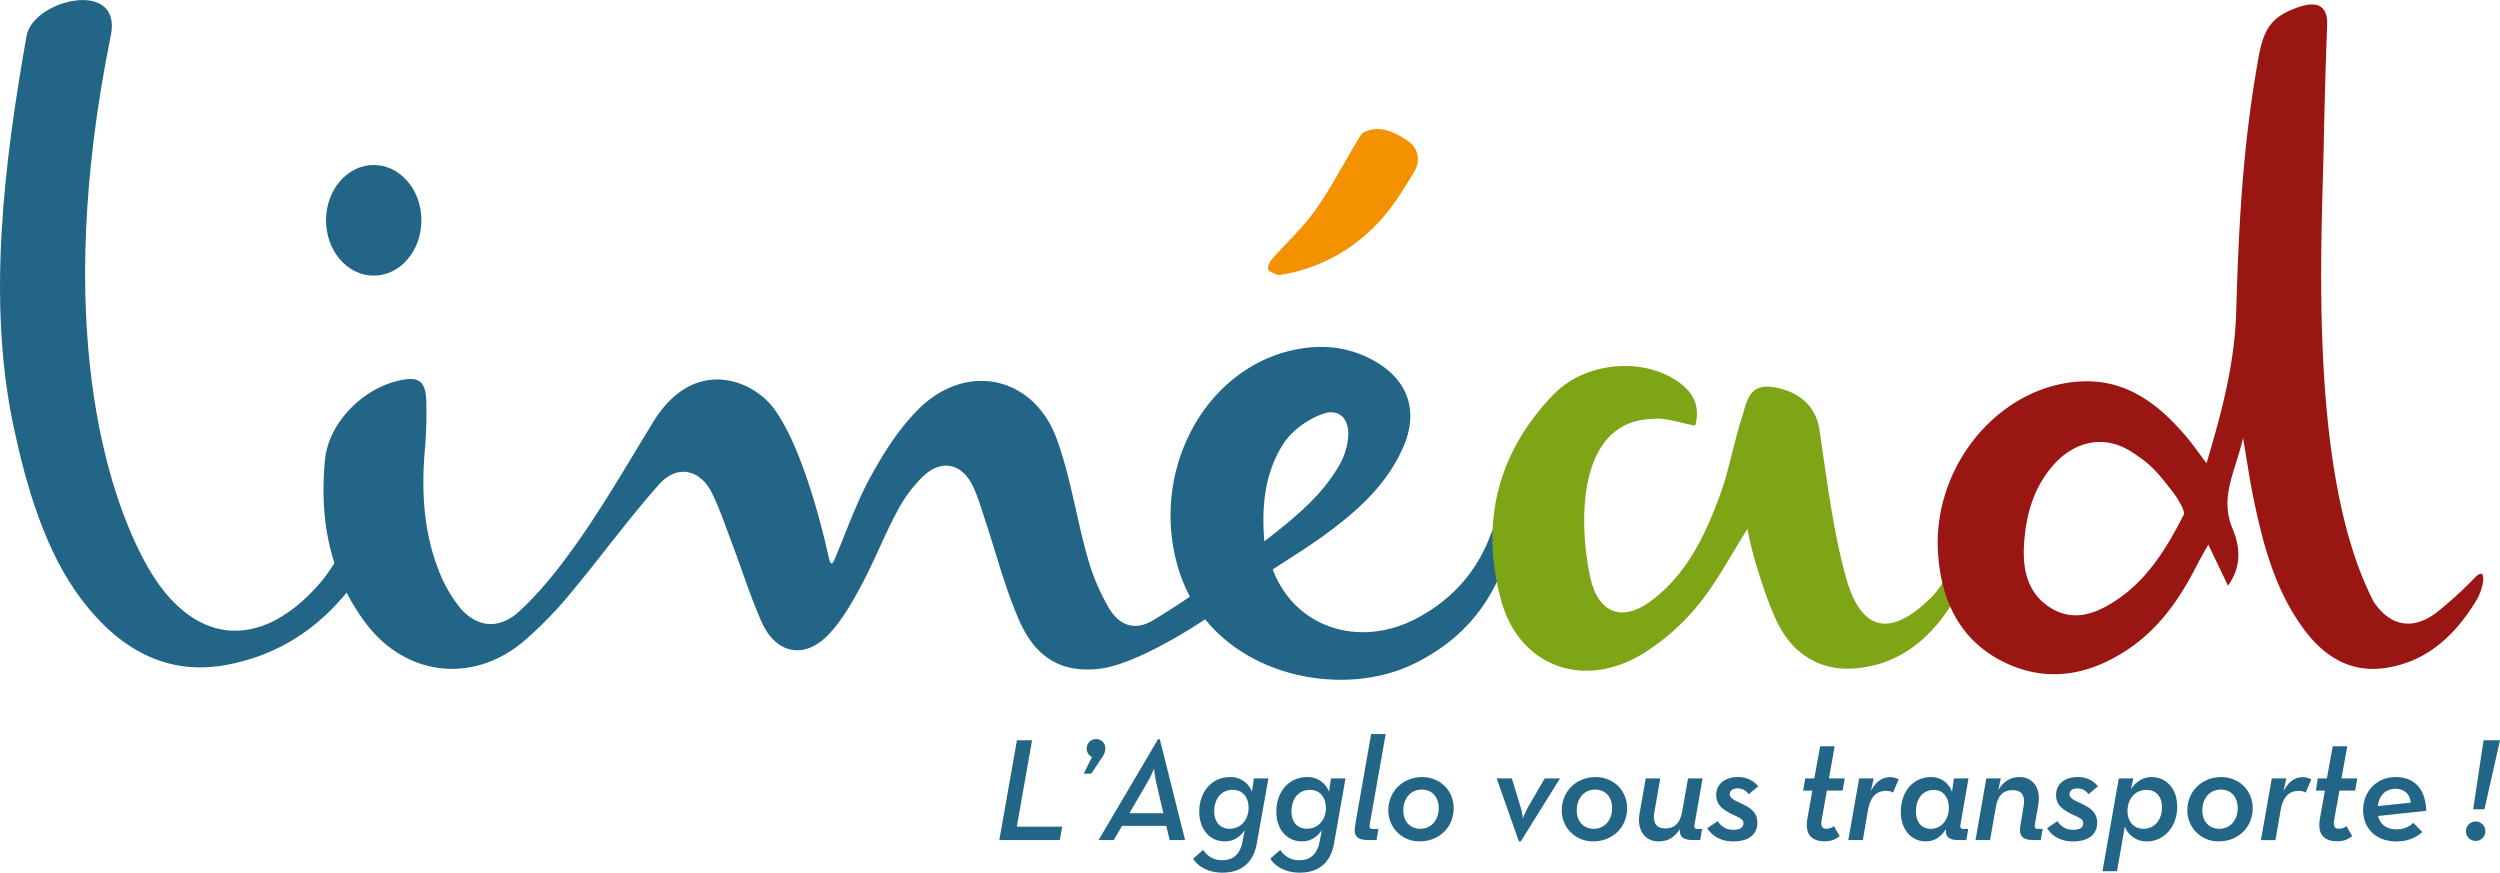 <svg id="Layer_1" data-name="Layer 1" xmlns="http://www.w3.org/2000/svg" viewBox="0 0 1287 449.24"><defs><style>.cls-1{fill:#226587;}.cls-2{fill:#f39100;}.cls-3{fill:#7da516;}.cls-4{fill:#9a1612;}</style></defs><path class="cls-1" d="M429.36,439.08c6.11-14.34,11.21-29.25,18.64-42.88,6.82-12.47,14.73-25,24.67-34.94,24.7-24.79,59.6-17.35,71.48,15.48,7,19.48,10,40.39,15.66,60.45a111,111,0,0,0,10.89,26c5.48,9.38,13.66,12.21,23,6.54,10.63-6.46,24.18-15,55.43-38.77-.5,3.49,7.2,8.85,5,11.25C636.76,461.07,589,492,566.22,494.71c-20.14,2.43-33.33-6.12-41.55-24.88-7.39-16.92-12-35.1-17.86-52.65-1.83-5.56-3.47-11.26-6-16.51-5.54-11.58-16.06-14-25.42-5.16A70.66,70.66,0,0,0,462,413.41c-6.61,12.33-11.73,25.47-18.3,37.84-4.73,8.84-9.83,17.89-16.55,25.21-12.47,13.68-27.6,11-35.08-5.86-5.81-13.09-10.08-26.83-15.15-40.23-3.22-8.52-6.14-17.24-10.06-25.45-6.08-12.84-18.17-15.69-27.56-5.11-16,18-30.21,37.66-45.7,56.19a198.06,198.06,0,0,1-24,24.58c-26,21.93-60.42,18.09-81.06-9-19-25-24.17-54-21.23-84.42,1.87-19.38,19.83-37,38.7-40.93,9.34-2,13,.35,13.42,10.05a215,215,0,0,1-.78,26.48c-1.74,21.1-.51,41.86,7.33,61.69a71.71,71.71,0,0,0,10,17.83c8.39,10.69,19.53,12.62,30,4.07,27.45-24.19,53.51-71.69,68.53-95.7,21-37.65,52.55-25.29,63.94-9.81,17.08,23.19,27.66,74.79,28.63,78.25.74,2,1.37,1.83,2.24,0" transform="translate(0 -150.45)"/><path class="cls-1" d="M655.22,443.62c11.15,29.67,44.15,40.88,74,25.21,17.66-9.34,30.49-23.23,37.77-42.06,1.37-3.58,3-7,4.7-11,8.4,3.54,6.87,10.13,5.48,15.78-7.14,28.31-24.36,48.92-50.54,61.2-39.63,18.6-104.24,3.8-120.16-50.1-14.44-48.89,12.89-101.78,59.29-112,13.7-3,27.2-2,40,4.66,18.58,9.6,25,25.95,16.72,45.1-8.6,19.91-24.33,33.7-41.42,46.06-8.39,6.06-17.29,11.5-25.86,17.14m-4.31-14.47c16.12-12.49,30.19-24,39.21-40.31a35.52,35.52,0,0,0,3.89-12.9c1-9.59-4.43-15.58-13.22-12.35-7.65,2.8-15.71,8.54-20.06,15.29-9.14,14.24-11.45,30.84-9.82,50.27" transform="translate(0 -150.45)"/><path class="cls-2" d="M658,292.1c-1.42-.71-4-1.27-5.06-2.85-.66-1,.62-4,1.83-5.33,7.36-8.43,15.8-16.08,22.25-25.14,7.92-11.12,14.21-23.35,21.29-35.08,1.19-1.93,2.34-4.52,4.17-5.33,8.09-3.58,15.2,0,21.85,4.32,6,4,7,10.47,3.86,15.87-5.73,9.7-11.89,19.54-19.67,27.55A87.48,87.48,0,0,1,665,290.85c-2,.46-4.1.72-7,1.25" transform="translate(0 -150.45)"/><path class="cls-1" d="M167.83,263.88c0-15.74,11-28.49,24.56-28.49s24.55,12.75,24.55,28.49-11,28.47-24.55,28.47-24.56-12.74-24.56-28.47" transform="translate(0 -150.45)"/><path class="cls-1" d="M57,169c6.35-29.91-40-18.88-43.34,0C2.06,234.59-6.72,305.5,7,370.12c6.41,30.15,16.13,64.22,35.11,89.14s43.45,39.56,75.36,33.32c42.25-8.28,66.89-38,84.3-75,.53-1.14,1.12-2.69.76-3.74-1.13-3.39-2.73-6.65-4.13-10-3.32,1.89-6.86,3.5-9.84,5.81-1.32,1-1.27,3.65-2.24,5.31-7.23,12.23-12.92,25.83-22.16,36.33-30.88,35.08-65.55,31.13-88.41-9.5C54.75,404.55,27,316.77,57,169" transform="translate(0 -150.45)"/><path class="cls-3" d="M1008.45,448c-.51,3.45-.07,7.46-1.71,10.26-11.43,19.42-27.21,33.69-50.46,36.18-18.94,2-33.44-7.22-41.44-23.8-6.24-13-13.58-37.19-15.24-47.95-8.52,13.45-15.68,27.26-25.28,39.07a114.51,114.51,0,0,1-28.4,25.11c-30.52,18.76-63.75,6.88-73.17-27.45-10.82-39.54-1.94-75.94,26.94-105.81,15.79-16.33,43.42-19.12,61.69-8.28,10.56,6.28,14.09,14.24,11.29,24.23-7.46-1.26-15-4.27-22.18-3.43-39.5,1.21-37.85,55.66-31.46,83.1,4.39,17.22,16.5,21.34,31,10.51,18-13.41,27.44-33,35-53.26,5-13.36,7.36-27.65,11.74-41.25,2.34-7.28,3.36-17.12,15.12-15.6,14.66,1.91,23,10.41,24.71,21.81,3.85,25.41,6.83,51.15,13.58,75.84,7.83,28.59,23.11,31.5,44.09,10.67,3.78-3.75,6.41-8.66,9.55-13,1.54,1,3.08,2.06,4.6,3.09" transform="translate(0 -150.45)"/><path class="cls-4" d="M1147,452c-3.55-7.36-6.5-13.54-10.17-21.21-2.29,4.15-4.21,7.32-5.85,10.58-8.62,17.08-19.35,32.5-35.26,43.2-20.25,13.64-42.2,17.67-64.53,6.51C1009,480,999.37,459.78,997.71,435.4c-3-44.83,31.18-86.11,73.08-88.56,23.38-1.35,40,11.18,54.38,28,3.52,4.11,6.62,8.61,10.75,14.1,7.91-26.61,14.54-51.12,15.32-78.85,1.44-51.1,4-88.25,11.44-130,2.71-15,6.74-21.32,21-26.1,9.21-3.1,14.7-.57,14.34,9.3-.91,24.3-1.34,41.37-1.74,61-1,50.48-8.32,170.85,25.86,236.25,8.64,12.54,20.19,14.38,32.23,5.21a201.12,201.12,0,0,0,19.84-18.09c5.68-5.75,5,3.33,1.36,10.62-11.16,18.91-26.2,33.22-48.49,36.15-16.61,2.2-29.9-5.55-40-18.69-16-20.9-22.38-45.85-27.46-71.21-1.69-8.54-2.94-17.19-4.9-28.63-3.83,17.12-12.27,30.29-5.41,46.69,3.51,8.39,5.3,18.84-2.41,29.42m-105-19.84c-.58,12.89,2.63,24.38,13.93,31.31,11.61,7.11,22.87,3.05,33.25-3.78,16.42-10.79,26.4-27.13,35.12-44.32,1-2-4.09-9.69-5.39-11.34-8.91-11.46-11.47-14.41-21.16-20.78-14.37-9.41-30.07-5.82-41.29,7.41-10,11.84-13.75,26.2-14.46,41.5" transform="translate(0 -150.45)"/><polygon class="cls-1" points="523.52 381.08 531.31 381.08 523.45 425.58 546.8 425.58 545.59 432.46 514.45 432.46 523.52 381.08"/><path class="cls-1" d="M562.15,540.14a4.65,4.65,0,0,1-2.72-4.38,4.82,4.82,0,0,1,4.83-4.84,4.72,4.72,0,0,1,4.76,4.91,8.39,8.39,0,0,1-1.88,4.83l-5.37,8.09h-3.86Z" transform="translate(0 -150.45)"/><path class="cls-1" d="M573.34,582.91h-7.79L596.16,531h.91l13,51.92h-7.93l-1.74-7.32H577.65Zm21.92-29.46a53.52,53.52,0,0,1-1.13-7.41,58.67,58.67,0,0,1-3.41,7.1l-9.3,15.94h17.47Z" transform="translate(0 -150.45)"/><path class="cls-1" d="M614.25,592.51l5.14-4.53a11.22,11.22,0,0,0,10,5.28c5.45,0,9-3,10.28-9.59l1.14-5.9c-2.34,3.48-5.67,5.82-10.35,5.82-7.56,0-13.08-6.12-13.08-15.26,0-11,7.18-17.84,15.72-17.84a11.7,11.7,0,0,1,11.41,7.56l1-6.88h7.48L647,584.64c-1.89,10.74-8.76,15.05-17.69,15.05-7.55,0-12.76-3.4-15.1-7.18m28.56-26.23c0-5.43-3.1-9.22-8.16-9.22-5.82,0-9.53,4.54-9.53,11.12,0,5.36,3,8.91,7.94,8.91,5.67,0,9.75-4.54,9.75-10.81" transform="translate(0 -150.45)"/><path class="cls-1" d="M653.94,592.51l5.14-4.53a11.22,11.22,0,0,0,10,5.28c5.44,0,9-3,10.27-9.59l1.14-5.9c-2.34,3.48-5.67,5.82-10.35,5.82-7.55,0-13.07-6.12-13.07-15.26,0-11,7.17-17.84,15.72-17.84a11.69,11.69,0,0,1,11.4,7.56l1-6.88h7.48l-5.9,33.47c-1.89,10.74-8.76,15.05-17.68,15.05-7.56,0-12.77-3.4-15.11-7.18m28.56-26.23c0-5.43-3.1-9.22-8.16-9.22-5.82,0-9.53,4.54-9.53,11.12,0,5.36,3,8.91,8,8.91,5.66,0,9.74-4.54,9.74-10.81" transform="translate(0 -150.45)"/><path class="cls-1" d="M697.71,574.82l8.15-46.47h7.49L705.11,575c-.23,1.51.08,2.18,1.43,2.18h3.1l-1,5.75H704.5c-5.89,0-7.93-2-6.79-8.09" transform="translate(0 -150.45)"/><path class="cls-1" d="M714.72,567.64c0-10,7.71-17.15,17.38-17.15,9.14,0,16.24,6.8,16.24,16,0,10-7.63,17.08-17.38,17.08a15.83,15.83,0,0,1-16.24-16m25.92-1.2c0-5.59-3.41-9.44-8.77-9.44-5.67,0-9.44,4.52-9.44,10.8,0,5.51,3.48,9.37,8.76,9.37,5.74,0,9.45-4.54,9.45-10.73" transform="translate(0 -150.45)"/><path class="cls-1" d="M770.51,551.18h7.79l4.3,14.13A36.45,36.45,0,0,1,784,571.8a52.58,52.58,0,0,1,3-6.49l8.23-14.13h7.86L782.9,583.6h-1Z" transform="translate(0 -150.45)"/><path class="cls-1" d="M804,567.64c0-10,7.71-17.15,17.38-17.15,9.14,0,16.25,6.8,16.25,16,0,10-7.64,17.08-17.39,17.08a15.83,15.83,0,0,1-16.24-16m25.92-1.2c0-5.59-3.4-9.44-8.76-9.44-5.68,0-9.45,4.52-9.45,10.8,0,5.51,3.48,9.37,8.76,9.37,5.74,0,9.45-4.54,9.45-10.73" transform="translate(0 -150.45)"/><path class="cls-1" d="M844.06,569.16l3.18-18h7.48l-3.1,17.6c-.9,5.15,1.06,8.16,5.59,8.16,4.84,0,7.64-2.72,8.69-8.24l3.1-17.52h7.48L872.33,575c-.3,1.51.08,2.18,1.36,2.18h2.56l-1,5.75h-3.62c-5.82,0-6.95-2.35-6.88-5.06v-.53c-2.72,4.15-6,6.28-10.88,6.28-6.95,0-11.34-5.61-9.83-14.44" transform="translate(0 -150.45)"/><path class="cls-1" d="M878.92,576.79l5.37-3.63a8.94,8.94,0,0,0,8.08,4.46c3.7,0,5.14-1.36,5.14-3.4s-1.66-2.64-6.42-4.91c-4.38-2.19-7.57-4.69-7.57-9.53,0-6,4.85-9.29,11.05-9.29a13,13,0,0,1,10.57,4.76l-4.91,4.08a6.63,6.63,0,0,0-5.75-3c-2.34,0-4,1.06-4,2.94s1.59,2.8,5.21,4.46c5,2.35,9,4.54,9,10.28s-4.14,9.6-12.46,9.6c-6.5,0-11-3-13.3-6.8" transform="translate(0 -150.45)"/><path class="cls-1" d="M928.28,557.45l1.07-6.28H934l3-16.55h7.48l-2.94,16.55h8.16l-1.14,6.28h-8.08l-2.65,14.88c-.68,3.62.38,4.76,2.42,4.76a6.1,6.1,0,0,0,3.86-1.36l2.94,5.14a11.33,11.33,0,0,1-7.93,2.65c-5.67,0-10.19-2.8-8.69-11.5L933,557.45Z" transform="translate(0 -150.45)"/><path class="cls-1" d="M957.09,551.18h7.47l-1.43,6.49c2.79-5.14,6-7.11,9.82-7.11a8.31,8.31,0,0,1,4.47,1.14l-2.88,6.8a6.3,6.3,0,0,0-3.62-.9c-4.77,0-8,2.79-9.31,10L959,582.91h-7.49Z" transform="translate(0 -150.45)"/><path class="cls-1" d="M978.56,568.33c0-11,7-17.84,15.34-17.84a11.31,11.31,0,0,1,11,7.56l1-6.88h7.48L1009.24,575c-.23,1.51.15,2.18,1.43,2.18h2.57l-1,5.75h-3.63c-5.89,0-6.87-2-6.87-5v-.69c-2.58,4.08-5.75,6.35-10.44,6.35-7.25,0-12.76-6-12.76-15.26m24.71-2c0-5.44-2.86-9.22-7.78-9.22-5.6,0-9.15,4.53-9.15,11.11,0,5.35,2.87,8.91,7.63,8.91,5.37,0,9.3-4.53,9.3-10.8" transform="translate(0 -150.45)"/><path class="cls-1" d="M1022.55,551.18H1030l-1.27,6c2.41-4.15,6-6.72,10.8-6.72,7,0,11.34,5.67,9.74,14.51l-1.73,10c-.22,1.51.15,2.18,1.43,2.18h2.58l-1,5.75H1047c-5.9,0-7.94-2-6.81-8.09l1.59-9.44c.91-5.21-1.06-8.17-5.52-8.17-4.84,0-7.71,2.66-8.69,8.17l-3.09,17.53H1017Z" transform="translate(0 -150.45)"/><path class="cls-1" d="M1053.86,576.79l5.36-3.63a9,9,0,0,0,8.09,4.46c3.69,0,5.14-1.36,5.14-3.4s-1.67-2.64-6.43-4.91c-4.38-2.19-7.55-4.69-7.55-9.53,0-6,4.84-9.29,11-9.29a12.94,12.94,0,0,1,10.57,4.76l-4.91,4.08a6.63,6.63,0,0,0-5.74-3c-2.33,0-4,1.06-4,2.94s1.59,2.8,5.23,4.46c5,2.35,9,4.54,9,10.28s-4.15,9.6-12.46,9.6c-6.5,0-11-3-13.3-6.8" transform="translate(0 -150.45)"/><path class="cls-1" d="M1090.75,551.18h7.48l-1.21,5.58c2.56-3.92,6.19-6.27,10.58-6.27,7.63,0,13.22,6,13.22,15.26,0,10.67-7.17,17.85-15.49,17.85a11.93,11.93,0,0,1-11.49-7.64l-4,23h-7.48ZM1113,566c0-5.44-3.09-8.92-8-8.92-5.67,0-9.75,4.45-9.75,10.8,0,5.37,3.09,9.22,8.16,9.22,5.82,0,9.59-4.61,9.59-11.1" transform="translate(0 -150.45)"/><path class="cls-1" d="M1126.05,567.64c0-10,7.71-17.15,17.38-17.15,9.14,0,16.25,6.8,16.25,16,0,10-7.63,17.08-17.39,17.08a15.83,15.83,0,0,1-16.24-16m25.92-1.2c0-5.59-3.4-9.44-8.76-9.44-5.68,0-9.45,4.52-9.45,10.8,0,5.51,3.48,9.37,8.76,9.37,5.74,0,9.45-4.54,9.45-10.73" transform="translate(0 -150.45)"/><path class="cls-1" d="M1169.52,551.18H1177l-1.44,6.49c2.8-5.14,6.06-7.11,9.82-7.11a8.29,8.29,0,0,1,4.47,1.14l-2.88,6.8a6.31,6.31,0,0,0-3.63-.9c-4.75,0-8,2.79-9.29,10l-2.64,15.34h-7.48Z" transform="translate(0 -150.45)"/><path class="cls-1" d="M1192.2,557.45l1-6.28h4.69l3-16.55h7.49l-3,16.55h8.16l-1.13,6.28h-8.08l-2.65,14.88c-.68,3.62.38,4.76,2.42,4.76a6.14,6.14,0,0,0,3.86-1.36l2.94,5.14a11.35,11.35,0,0,1-7.94,2.65c-5.66,0-10.19-2.8-8.69-11.5l2.58-14.57Z" transform="translate(0 -150.45)"/><path class="cls-1" d="M1233.62,577.39a12.3,12.3,0,0,0,8.77-3.32l4.61,4.69c-3.32,3-7.48,4.84-13.45,4.84-10.58,0-17-6.88-17-16.11,0-10,7.33-17,16.7-17,10.58,0,15.49,7.19,15.8,17.38l-24.79,2.65c1,4.23,4.3,6.87,9.37,6.87m7.41-13.74c-.38-3.78-2.72-7.11-7.79-7.11s-8.46,3.24-9.14,8.91Z" transform="translate(0 -150.45)"/><path class="cls-1" d="M1269.46,578.3a5,5,0,1,1,5,5.06,5,5,0,0,1-5-5.06m9.07-46.77H1287l-8,35.52h-5.81Z" transform="translate(0 -150.45)"/></svg>